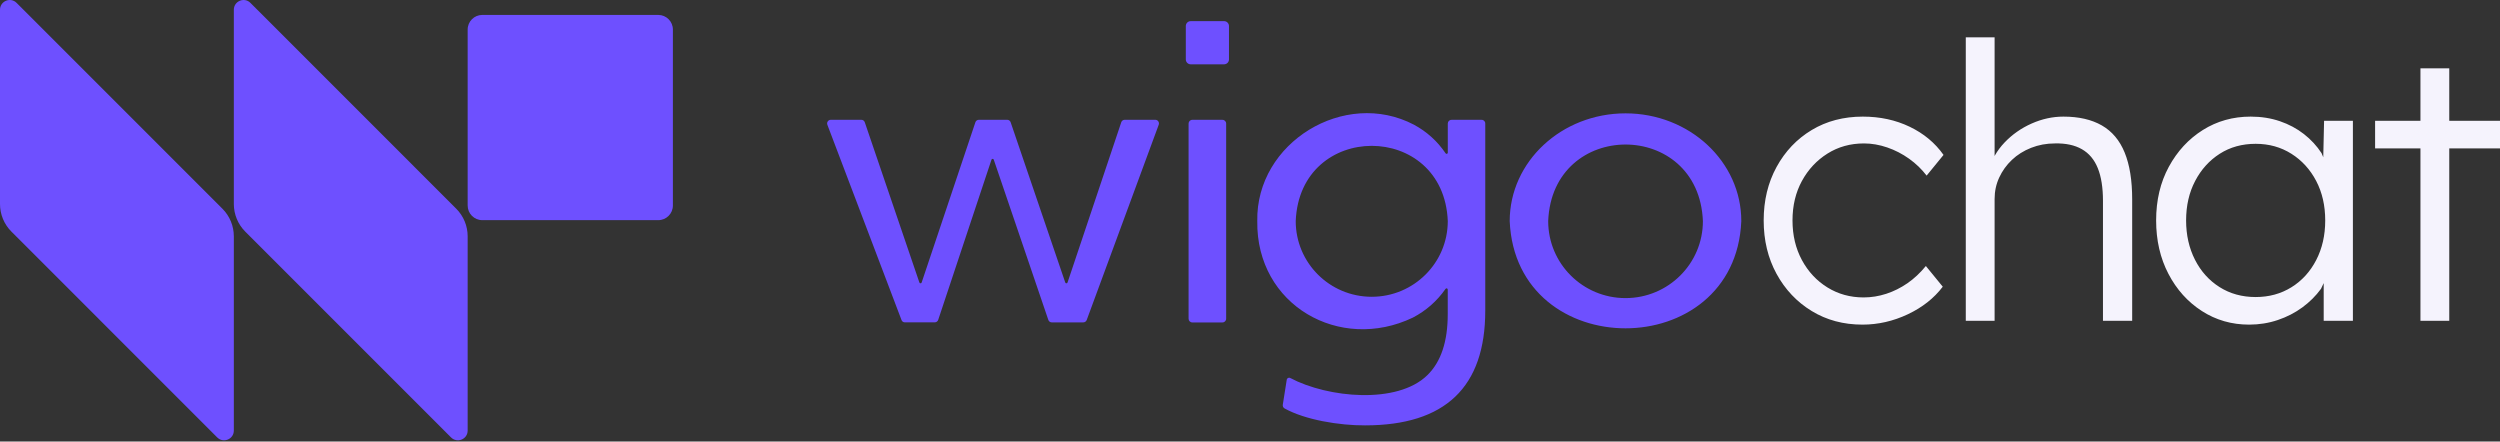 <svg width="2010" height="355" xmlns="http://www.w3.org/2000/svg" xmlns:xlink="http://www.w3.org/1999/xlink" xml:space="preserve" overflow="hidden"><rect width="100%" height="100%" fill="#333333" stroke="none"/><g transform="translate(-148 -212)"><path d="M872.82 469.321 813.201 312.307C812.454 310.389 813.907 308.311 815.946 308.311L840.501 308.311C841.753 308.311 842.89 309.091 843.286 310.309L887.176 439.117C887.492 440.018 888.744 440.018 889.019 439.117L932.208 310.309C932.599 309.091 933.736 308.311 934.994 308.311L957.78 308.311C959.037 308.311 960.174 309.091 960.565 310.309L1004.46 439.117C1004.78 440.018 1006.03 440.018 1006.3 439.117L1049.49 310.309C1049.88 309.091 1051.02 308.311 1052.28 308.311L1076.87 308.311C1078.91 308.311 1080.32 310.349 1079.62 312.273L1021.72 469.28C1021.29 470.417 1020.19 471.198 1018.97 471.198L993.636 471.198C992.378 471.198 991.241 470.417 990.851 469.2L946.995 340.392C946.68 339.49 945.428 339.49 945.152 340.392L902.319 469.16C901.928 470.377 900.786 471.164 899.534 471.164L875.605 471.164C874.353 471.238 873.25 470.458 872.82 469.321ZM1103.62 468.298 1103.62 311.291C1103.62 309.683 1104.95 308.345 1106.56 308.345L1130.88 308.345C1132.49 308.345 1133.83 309.683 1133.83 311.291L1133.83 468.298C1133.83 469.906 1132.49 471.238 1130.88 471.238L1106.56 471.238C1104.95 471.238 1103.62 469.906 1103.62 468.298ZM1101.39 232.922 1101.39 259.789C1101.39 261.948 1103.15 263.711 1105.31 263.711L1132.18 263.711C1134.33 263.711 1136.1 261.948 1136.1 259.789L1136.1 232.922C1136.1 230.769 1134.33 229 1132.18 229L1105.31 229C1103.11 229 1101.39 230.769 1101.39 232.922ZM1339.29 308.345 1314.97 308.345C1313.36 308.345 1312.02 309.683 1312.02 311.291L1312.02 334.747C1312.02 335.724 1310.81 336.08 1310.26 335.253 1303.63 325.491 1295.16 317.843 1284.84 312.273 1229.18 283.051 1157.64 326.507 1158.85 389.815 1157.91 457.475 1225.22 495.482 1283.94 467.357 1294.61 461.787 1303.36 454.064 1310.22 444.256 1310.77 443.469 1311.98 443.825 1311.98 444.802L1311.98 464.727C1311.98 486.656 1306.53 502.935 1295.63 513.598 1271.46 537.331 1215.49 531.881 1185.37 515.918 1184.19 515.286 1182.74 515.993 1182.54 517.325L1179.37 537.371C1179.17 538.548 1179.68 539.76 1180.74 540.351 1197.29 549.567 1224.83 554.121 1245.5 554 1309.94 554 1342.15 523.291 1342.15 461.827L1342.15 311.331C1342.23 309.683 1340.9 308.345 1339.29 308.345ZM1250.87 450.607C1217.1 450.607 1189.76 423.389 1189.76 389.775 1192.98 309.091 1308.81 309.091 1312.02 389.775 1311.98 423.389 1284.64 450.607 1250.87 450.607ZM1454.92 303.131C1403.5 303.131 1361.8 341.925 1361.8 389.775 1366.7 504.698 1543.14 504.698 1548.01 389.775 1548.04 341.925 1506.34 303.131 1454.92 303.131ZM1454.92 451.669C1420.56 451.669 1392.75 423.975 1392.75 389.775 1396.01 307.679 1513.88 307.679 1517.13 389.775 1517.13 423.975 1489.28 451.669 1454.92 451.669Z" fill="#6E50FF" fill-rule="evenodd"/><path d="M148 219.858 148 376.026C148 384.331 151.292 392.321 157.165 398.2L322.643 563.694C327.581 568.627 336 565.14 336 558.165L336 401.997C336 393.692 332.714 385.702 326.835 379.823L161.357 214.329C156.425 209.356 148 212.883 148 219.858Z" fill="#6E50FF" fill-rule="evenodd"/><path d="M336 219.858 336 376.026C336 384.331 339.292 392.321 345.165 398.2L510.643 563.694C515.581 568.627 524 565.14 524 558.165L524 401.997C524 393.692 520.714 385.702 514.835 379.823L349.357 214.329C344.425 209.356 336 212.883 336 219.858Z" fill="#6E50FF" fill-rule="evenodd"/><path d="M524 235.785 524 377.221C524 383.737 529.263 389.006 535.785 389.006L677.221 389.006C683.743 389.006 689.006 383.737 689.006 377.221L689.006 235.785C689.006 229.263 683.743 224 677.221 224L535.785 224C529.263 224 524 229.263 524 235.785Z" fill="#6E50FF" fill-rule="evenodd"/><path d="M1961.56 327.624C1950.64 327.624 1941.01 330.293 1932.67 335.632 1924.33 340.971 1917.74 348.26 1912.9 357.5 1908.05 366.74 1905.63 377.315 1905.63 389.224 1905.63 400.928 1908 411.452 1912.74 420.795 1917.48 430.137 1924.07 437.478 1932.52 442.816 1940.96 448.155 1950.64 450.824 1961.56 450.824 1972.27 450.824 1981.85 448.206 1990.29 442.971 1998.74 437.734 2005.38 430.445 2010.22 421.102 2015.06 411.76 2017.48 401.134 2017.48 389.224 2017.48 377.315 2015.06 366.74 2010.22 357.5 2005.38 348.26 1998.74 340.971 1990.29 335.632 1981.85 330.293 1972.27 327.624 1961.56 327.624ZM1957.54 305.756C1965.99 305.756 1973.82 306.988 1981.02 309.452 1988.23 311.916 1994.67 315.355 2000.34 319.77 2006 324.185 2010.74 329.318 2014.55 335.17L2015.9 338.429 2016.56 309.144 2039.73 309.144 2039.73 469.92 2016.25 469.92 2016.25 439.611 2014.09 444.202C2009.97 449.849 2004.97 454.829 1999.1 459.14 1993.23 463.452 1986.64 466.84 1979.33 469.304 1972.01 471.768 1964.34 473 1956.31 473 1942.3 473 1929.63 469.355 1918.3 462.066 1906.97 454.777 1898.01 444.818 1891.42 432.19 1884.83 419.562 1881.53 405.24 1881.53 389.224 1881.53 373.003 1884.93 358.63 1891.73 346.104 1898.53 333.579 1907.64 323.723 1919.07 316.536 1930.51 309.349 1943.33 305.756 1957.54 305.756ZM1645.72 305.756C1659.52 305.756 1672.08 308.476 1683.41 313.918 1694.74 319.359 1703.8 326.905 1710.6 336.556L1697.01 353.188C1693.09 348.055 1688.41 343.537 1682.95 339.636 1677.49 335.735 1671.62 332.706 1665.34 330.55 1659.05 328.394 1652.82 327.316 1646.64 327.316 1635.73 327.316 1625.94 330.037 1617.29 335.478 1608.64 340.92 1601.79 348.26 1596.74 357.5 1591.7 366.74 1589.17 377.315 1589.17 389.224 1589.17 401.134 1591.7 411.76 1596.74 421.102 1601.79 430.445 1608.64 437.785 1617.29 443.124 1625.94 448.463 1635.62 451.132 1646.33 451.132 1652.51 451.132 1658.59 450.157 1664.56 448.206 1670.54 446.256 1676.2 443.432 1681.56 439.736 1686.91 436.04 1691.86 431.42 1696.39 425.876L1709.98 442.509C1702.98 451.748 1693.61 459.14 1681.87 464.685 1670.12 470.228 1657.97 473 1645.41 473 1630.16 473 1616.57 469.355 1604.62 462.066 1592.67 454.777 1583.25 444.818 1576.35 432.19 1569.45 419.562 1566 405.24 1566 389.224 1566 373.208 1569.45 358.886 1576.35 346.258 1583.25 333.63 1592.67 323.723 1604.62 316.536 1616.57 309.349 1630.27 305.756 1645.72 305.756ZM2094.04 266.948 2117.21 266.948 2117.21 309.144 2158 309.144 2158 331.32 2117.21 331.32 2117.21 469.92 2094.04 469.92 2094.04 331.32 2057.58 331.32 2057.58 309.144 2094.04 309.144 2094.04 266.948ZM1728.49 242 1751.66 242 1751.66 337.546 1751.89 336.98C1754 333.258 1756.6 329.78 1759.69 326.546 1765.87 320.078 1773.13 314.996 1781.48 311.3 1789.82 307.604 1798.32 305.756 1806.97 305.756 1819.33 305.756 1829.63 308.117 1837.87 312.84 1846.1 317.563 1852.23 324.852 1856.25 334.708 1860.27 344.564 1862.27 357.09 1862.27 372.284L1862.27 469.92 1838.79 469.92 1838.79 373.516C1838.79 362.839 1837.4 354.061 1834.62 347.182 1831.84 340.304 1827.57 335.221 1821.8 331.936 1816.03 328.651 1808.82 327.111 1800.17 327.316 1793.37 327.316 1786.99 328.497 1781.01 330.858 1775.04 333.219 1769.89 336.454 1765.56 340.56 1761.24 344.667 1757.84 349.389 1755.37 354.728 1752.9 360.067 1751.66 365.816 1751.66 371.976L1751.66 469.92 1740.23 469.92 1735.28 469.92 1728.49 469.92 1728.49 242Z" fill="#F5F3FD" fill-rule="evenodd"/></g></svg>